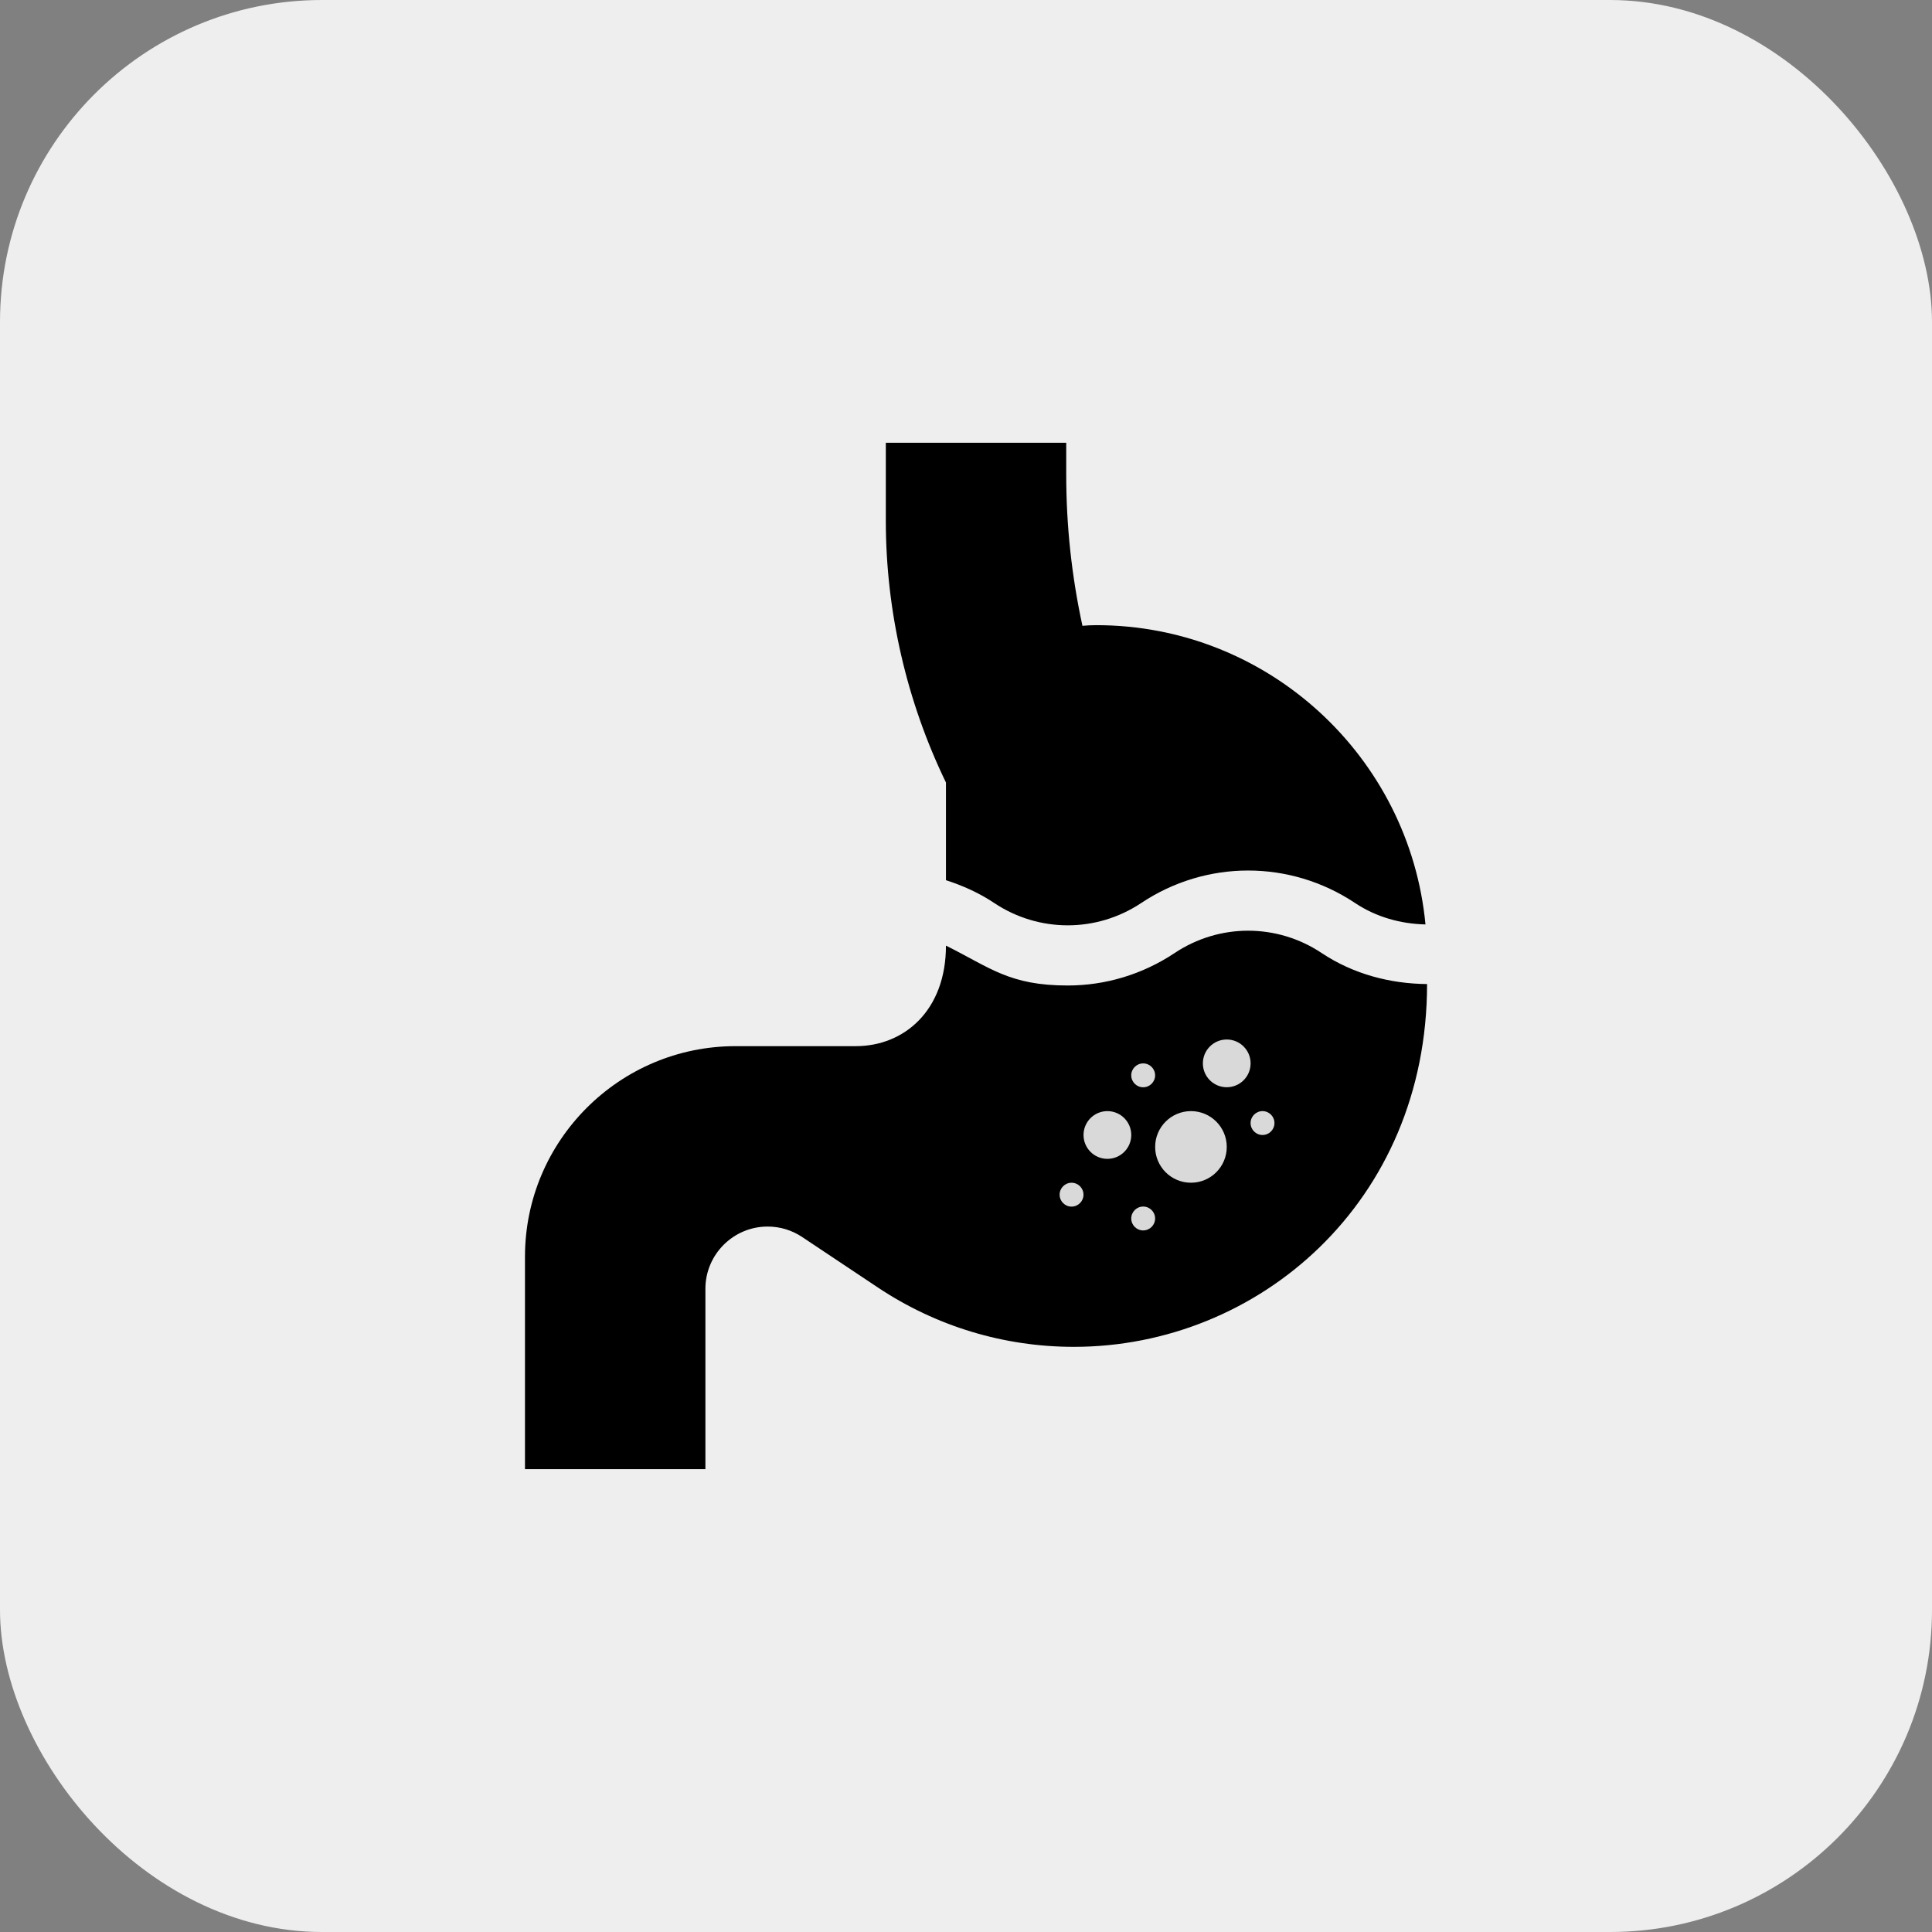 <svg xmlns="http://www.w3.org/2000/svg" fill="none" viewBox="0 0 96 96" height="96" width="96">
<rect x="0" y="0" width="96" height="96" fill="#808080" stroke="none"/>
<rect fill="#EEEEEE" rx="16" height="96" width="96"></rect>
<g clip-path="url(#clip0_1570_5943)">
<path fill="black" d="M47.004 43.736C47.838 44.005 48.648 44.366 49.401 44.869C51.622 46.349 54.488 46.349 56.708 44.869C59.936 42.718 64.103 42.718 67.331 44.869C68.381 45.57 69.6 45.906 70.831 45.935C70.04 37.604 63.009 31.064 54.475 31.064C54.244 31.064 54.015 31.075 53.786 31.096C53.251 28.632 52.98 26.115 52.98 23.594V22H44.016V25.877C44.016 30.36 45.049 34.849 47.004 38.883V43.736Z"></path>
<path fill="black" d="M65.673 47.356C63.453 45.876 60.587 45.876 58.366 47.356C56.752 48.431 54.904 48.969 53.055 48.969C50.159 48.969 49.217 48.091 47.004 46.987C47.004 50.212 44.928 51.983 42.522 51.983H36.545C30.779 51.983 26.086 56.675 26.086 62.442V73H35.051V64.041C35.051 62.335 36.438 60.947 38.144 60.947C38.757 60.947 39.351 61.127 39.86 61.467L43.625 63.977C46.517 65.904 49.883 66.924 53.36 66.924C62.529 66.924 70.91 59.73 70.91 48.897C69.071 48.881 67.241 48.4 65.673 47.356ZM48.498 61.566L46.385 59.453L48.498 57.341L50.611 59.453L48.498 61.566ZM52.362 53.477L54.475 51.364L56.587 53.477L54.475 55.59L52.362 53.477ZM57.463 61.566L55.35 59.453L57.463 57.341L59.576 59.453L57.463 61.566ZM60.451 52.601L58.338 50.489L60.451 48.376L62.564 50.489L60.451 52.601Z"></path>
<path fill="black" d="M52.057 51.057L44.941 58.174H44.348L47.906 62.918H54.429L63.324 59.36L65.697 52.243L60.359 46.906L56.801 50.464L52.057 51.057Z"></path>
<circle fill="#D9D9D9" r="1.186" cy="56.397" cx="55.026"></circle>
<circle fill="#D9D9D9" r="0.593" cy="53.433" cx="56.804"></circle>
<circle fill="#D9D9D9" r="1.779" cy="56.99" cx="59.178"></circle>
<circle fill="#D9D9D9" r="1.186" cy="52.838" cx="60.956"></circle>
<circle fill="#D9D9D9" r="0.593" cy="55.804" cx="62.734"></circle>
<circle fill="#D9D9D9" r="0.593" cy="60.546" cx="56.804"></circle>
<circle fill="#D9D9D9" r="0.593" cy="59.363" cx="53.245"></circle>
</g>
<defs>
<clipPath id="clip0_1570_5943">
<rect transform="translate(23 22)" fill="white" height="51" width="51"></rect>
</clipPath>
</defs>
</svg>
